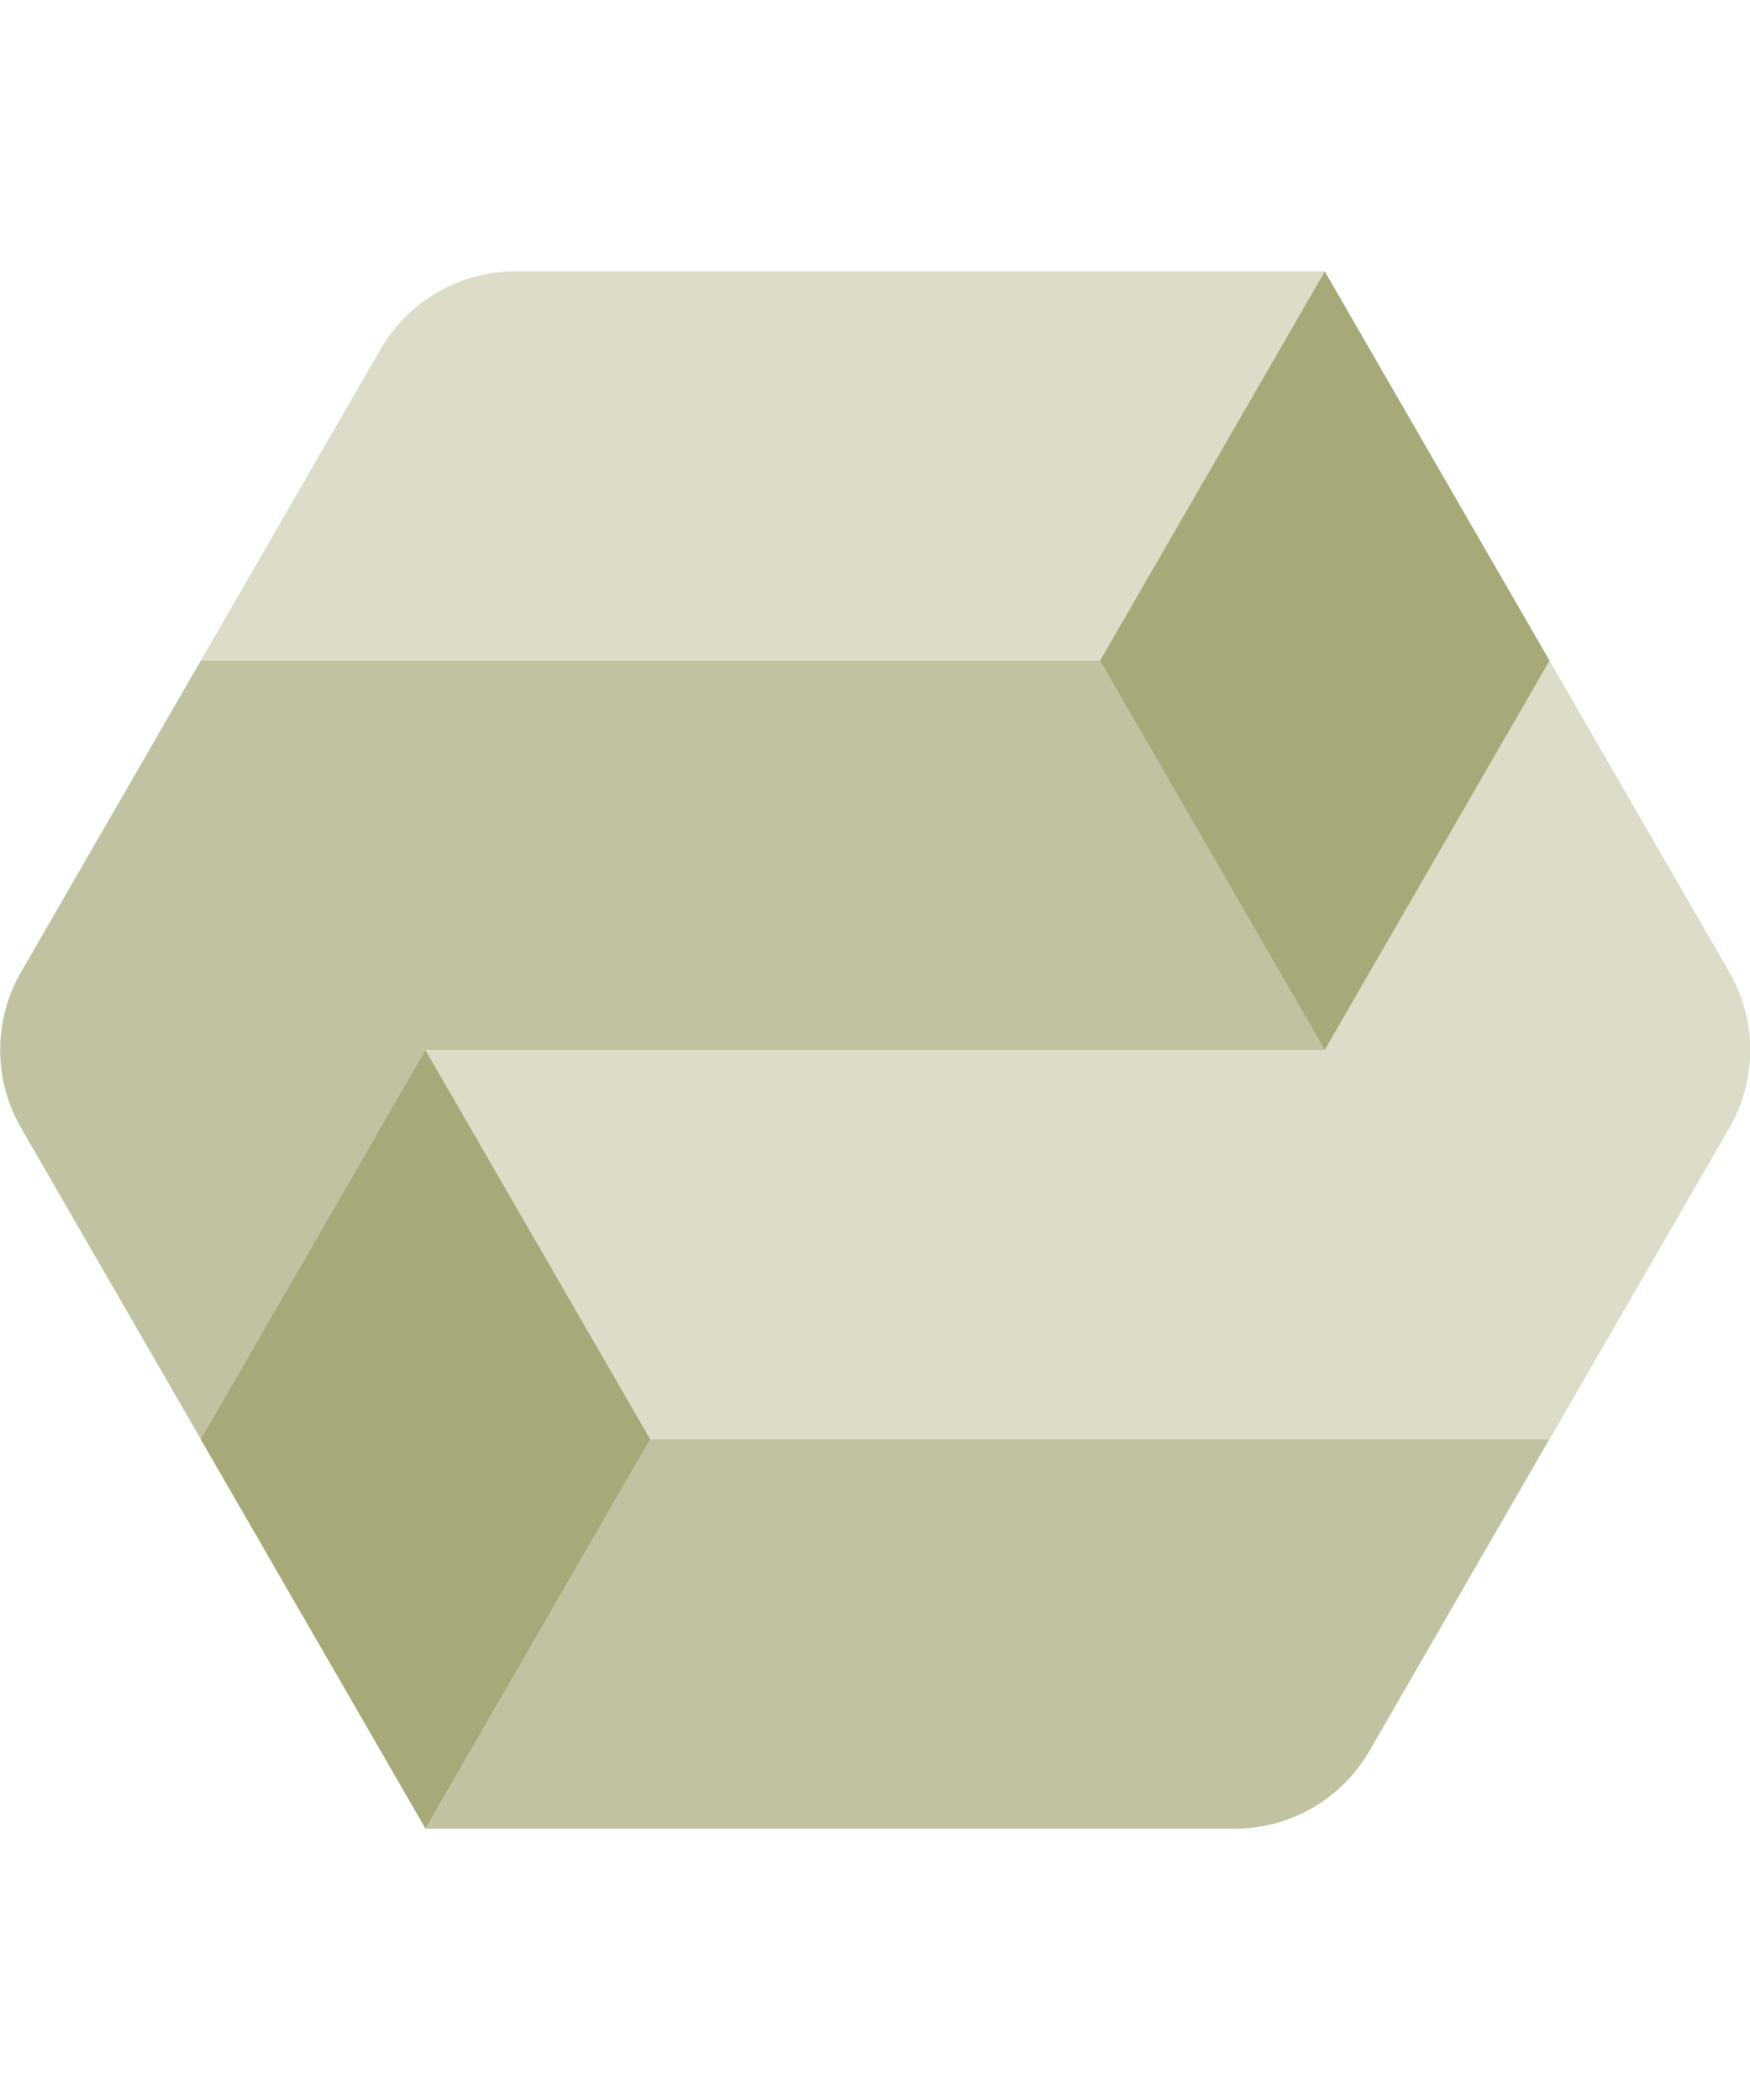 <svg width="35" height="42" viewBox="0 0 35 42" fill="none" xmlns="http://www.w3.org/2000/svg">
<path opacity="0.7" d="M8.509 36.574H24.693C25.805 36.574 26.834 35.98 27.39 35.016L30.986 28.787H13.007L8.509 36.574Z" fill="#A7A979"/>
<path opacity="0.4" d="M22.002 13.214H4.015L7.611 6.985C8.167 6.021 9.196 5.427 10.308 5.427L26.492 5.427L22.002 13.214Z" fill="#A7A979"/>
<path opacity="0.4" d="M34.587 22.558C35.143 21.594 35.143 20.407 34.587 19.443L30.99 13.214L26.495 21H8.513L13.008 28.787H30.987L30.989 28.785L30.99 28.787L34.587 22.558Z" fill="#A7A979"/>
<path d="M13.006 28.787L8.51 21L4.015 28.787L8.51 36.573L13.006 28.787Z" fill="#A7A979"/>
<path opacity="0.7" d="M22.002 13.214H4.015L0.42 19.443C-0.136 20.407 -0.136 21.594 0.421 22.557L4.018 28.787L8.514 21L26.495 21L26.496 20.998L22.002 13.214Z" fill="#A7A979"/>
<path d="M30.991 13.214L26.495 5.427L22 13.214L26.495 21L30.991 13.214Z" fill="#A7A979"/>
</svg>
